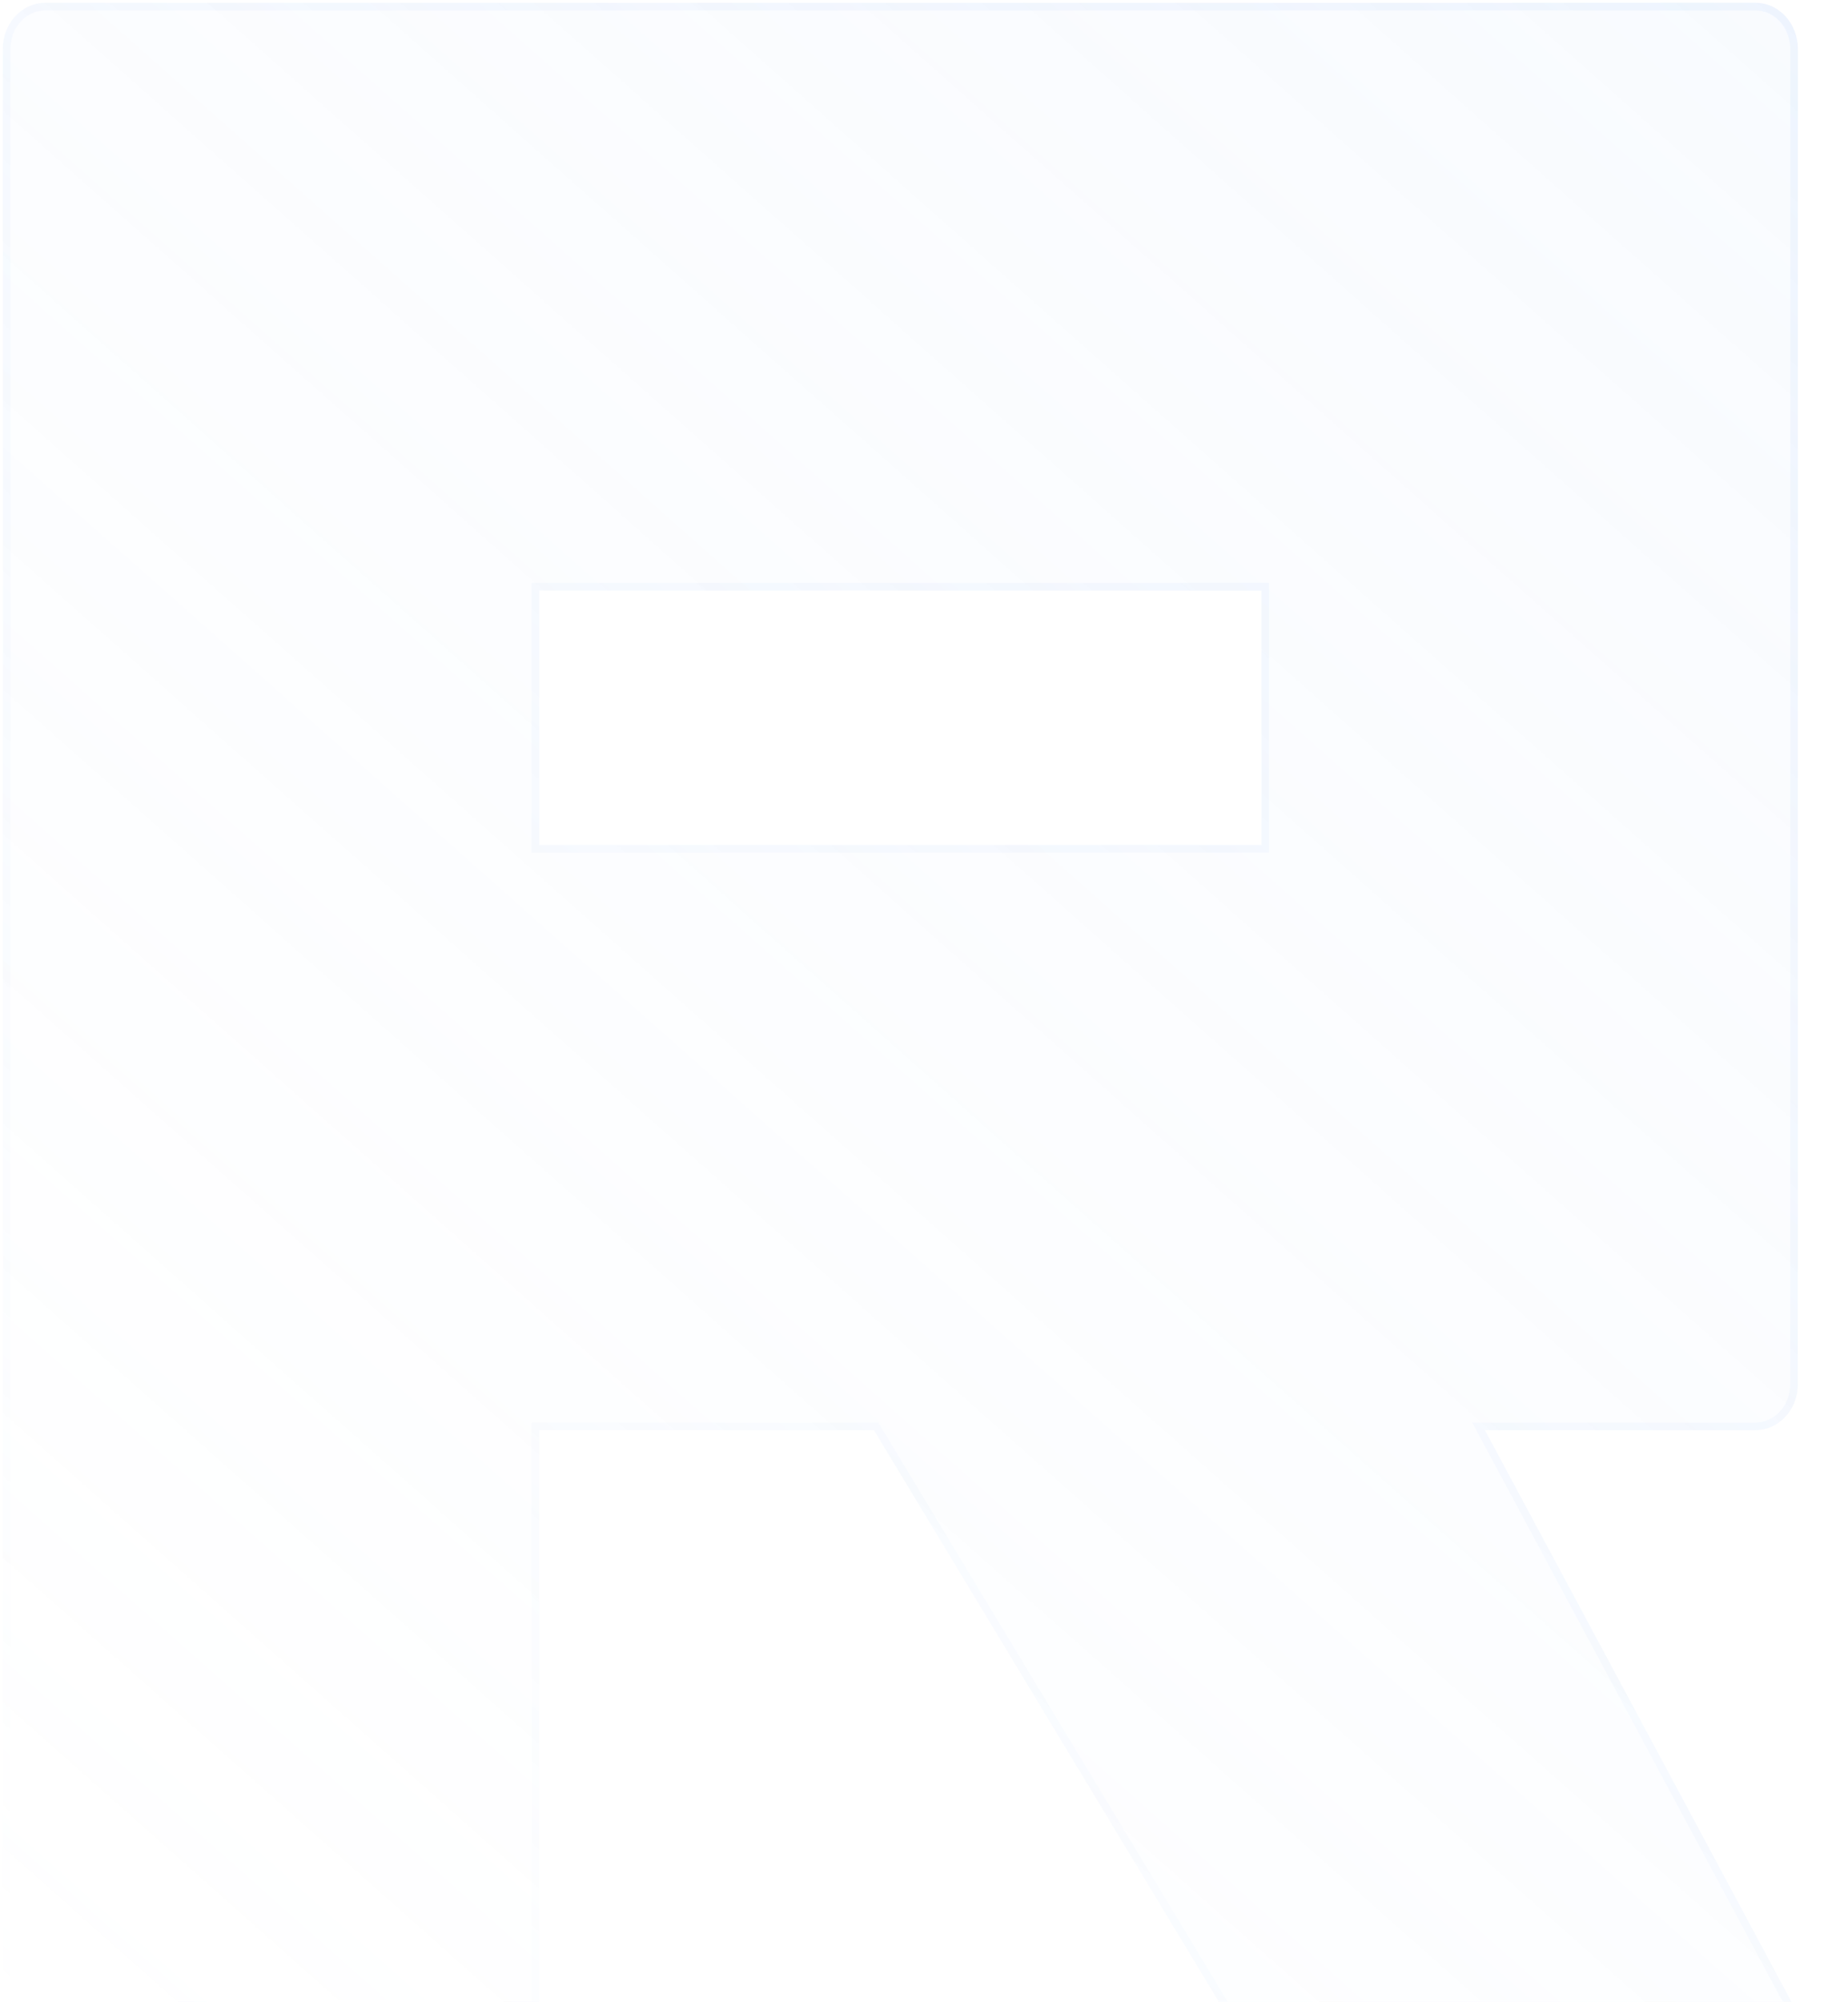 <svg xmlns="http://www.w3.org/2000/svg" width="242" height="262" viewBox="0 0 242 262" fill="none">
    <path d="M194.459 187.196H229.886C232.888 187.196 235.44 184.571 235.44 181.127V171.121V116.499V71.062V13.16V6.434C235.44 3.154 233.038 0.365 229.886 0.365H65.062H5.918C2.916 0.365 0.364 2.99 0.364 6.434V71.062V116.499V181.127V284.466C0.364 287.746 2.765 290.535 5.918 290.535H65.062C68.064 290.535 70.616 287.911 70.616 284.466V187.196H114.449L169.991 279.217C171.192 283.646 177.346 288.239 184.252 286.434L237.692 286.598C241.895 283.646 243.096 277.413 240.394 272.82L194.459 187.196ZM70.616 77.296H165.187V110.594H70.616V77.296Z" fill="url(#paint0_linear_1094_3615)" fill-opacity="0.1"/>
    <path d="M194.459 186.696H193.624L194.019 187.432L239.953 273.056L239.958 273.065L239.963 273.073C242.515 277.411 241.404 283.269 237.532 286.098L184.253 285.934L184.188 285.934L184.125 285.95C180.815 286.816 177.684 286.148 175.233 284.73C172.769 283.305 171.032 281.147 170.474 279.086L170.455 279.018L170.419 278.959L114.877 186.937L114.732 186.696H114.449H70.616H70.116V187.196V284.466C70.116 287.668 67.756 290.035 65.062 290.035H5.918C3.091 290.035 0.864 287.522 0.864 284.466V181.127V116.499V71.062V6.434C0.864 3.232 3.224 0.865 5.918 0.865H65.062H229.886C232.713 0.865 234.94 3.378 234.94 6.434V13.16V71.062V116.499V171.121V181.127C234.94 184.329 232.58 186.696 229.886 186.696H194.459ZM70.616 76.796H70.116V77.296V110.594V111.094H70.616H165.187H165.687V110.594V77.296V76.796H165.187H70.616Z" stroke="url(#paint1_linear_1094_3615)" stroke-opacity="0.2"/>
    <defs>
        <linearGradient id="paint0_linear_1094_3615" x1="241.964" y1="-17.5" x2="2.202" y2="252.833" gradientUnits="userSpaceOnUse">
            <stop stop-color="#BCD5FA"/>
            <stop offset="1" stop-color="#BCD5FA" stop-opacity="0"/>
        </linearGradient>
        <linearGradient id="paint1_linear_1094_3615" x1="245.851" y1="-67" x2="-25.248" y2="252.251" gradientUnits="userSpaceOnUse">
            <stop stop-color="#BCD5FA"/>
            <stop offset="1" stop-color="#BCD5FA" stop-opacity="0"/>
        </linearGradient>
    </defs>
</svg>
